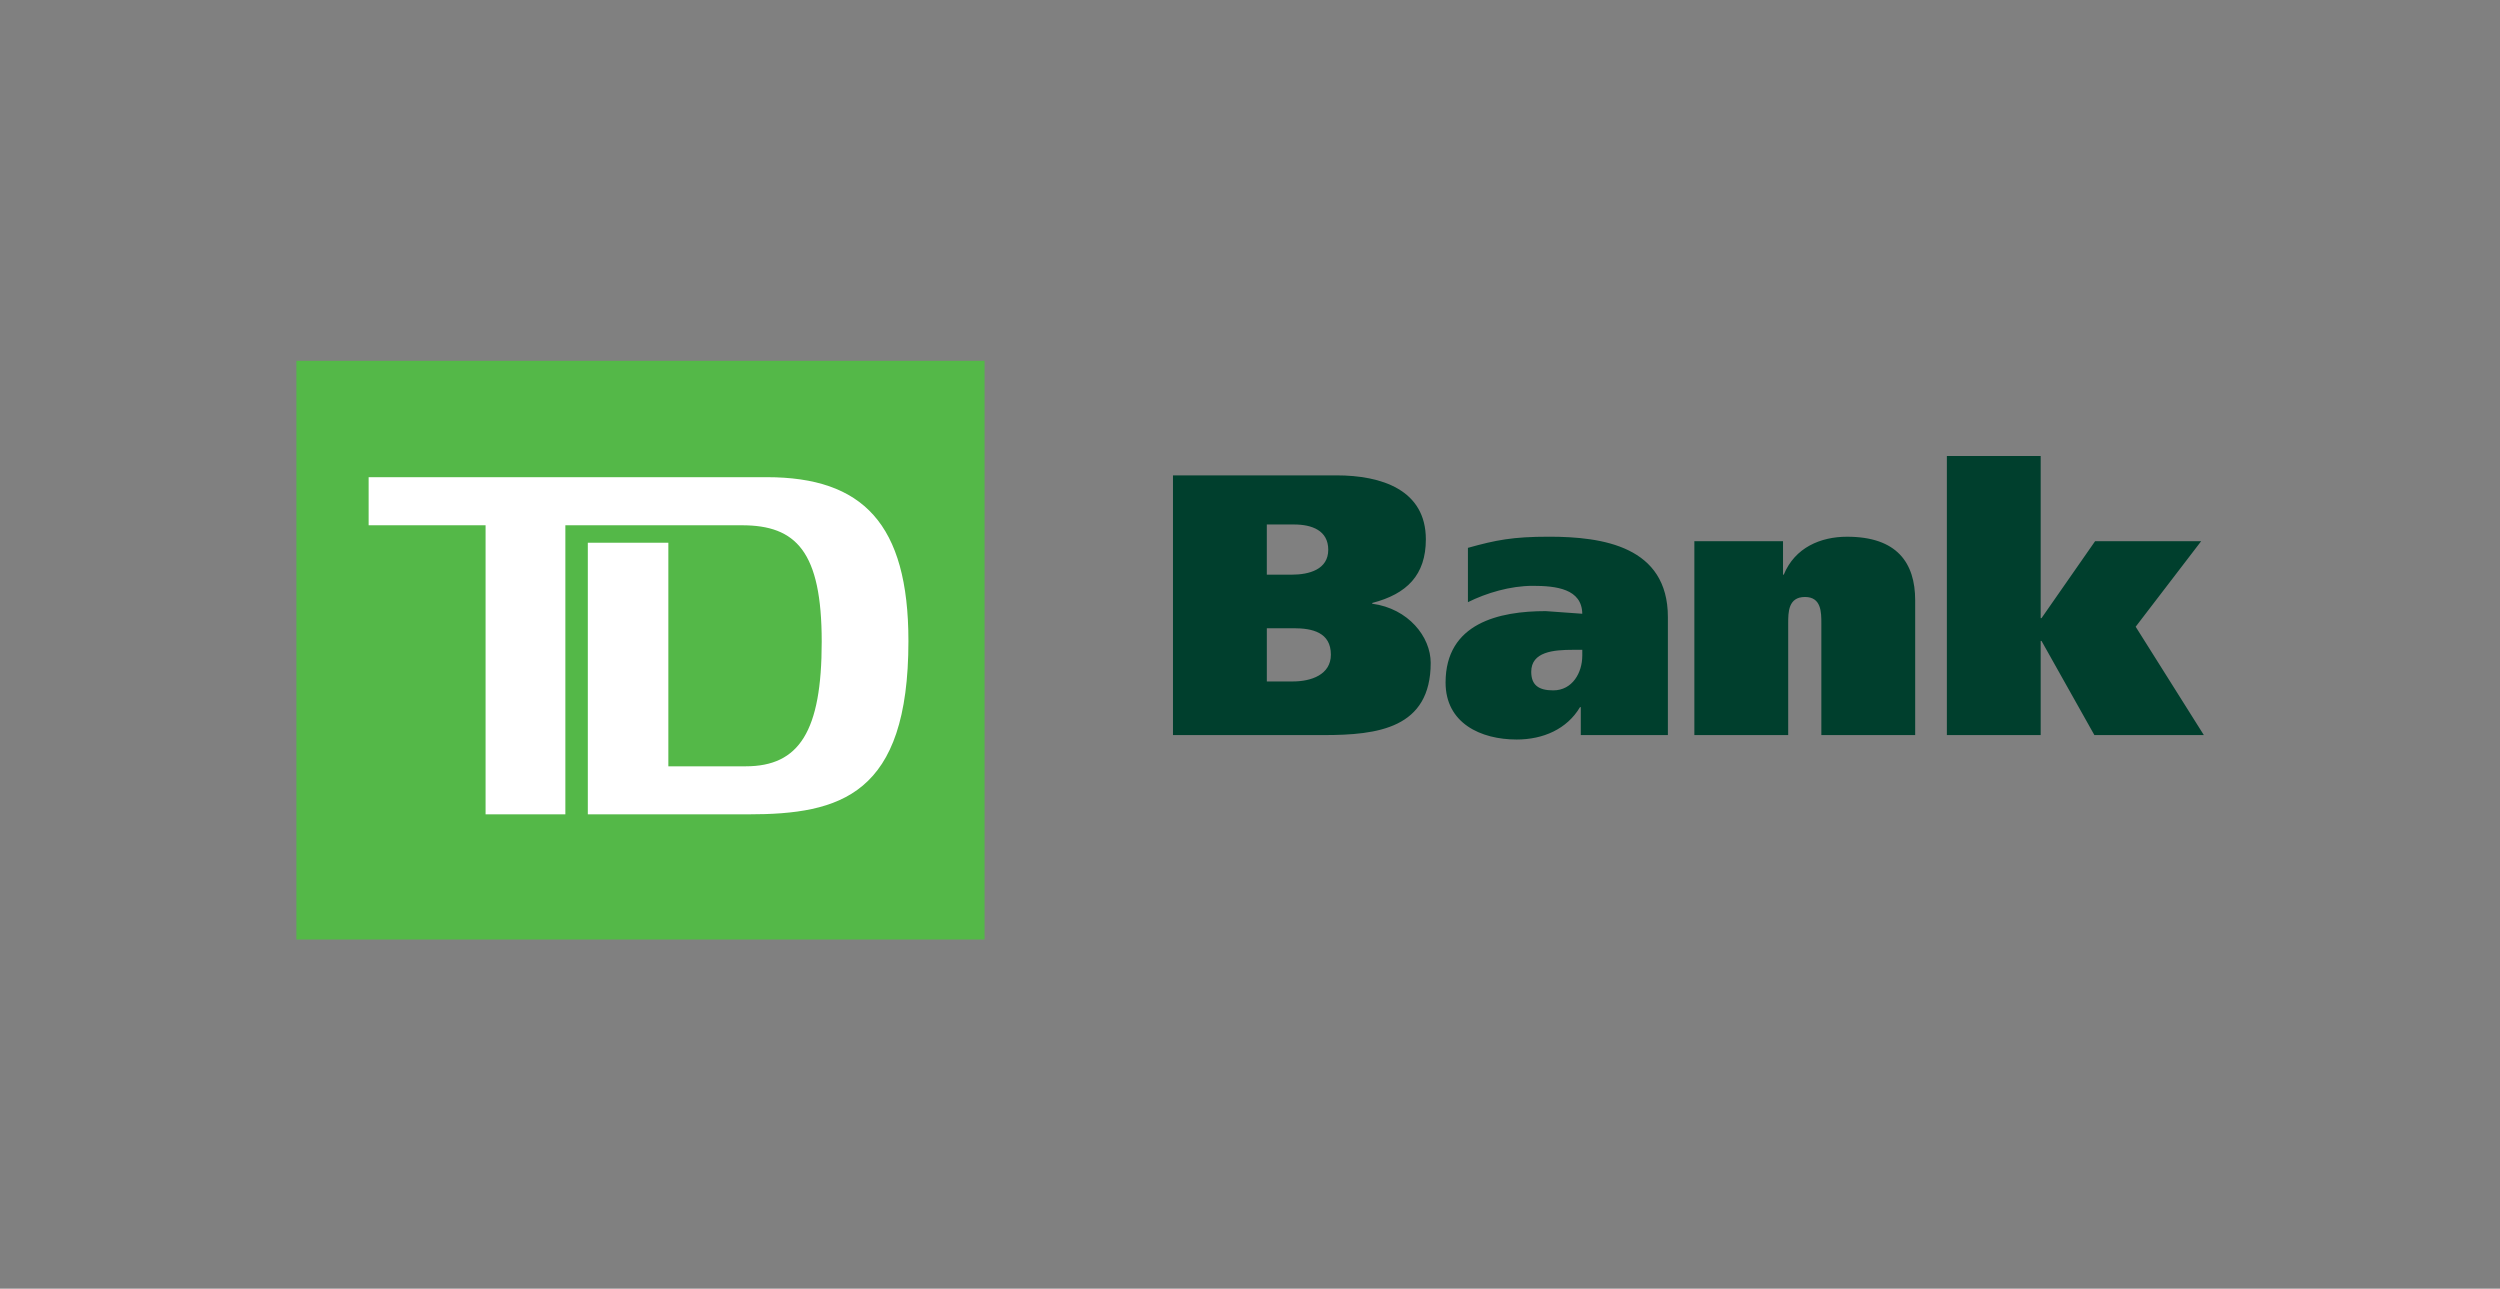<?xml version="1.0" encoding="UTF-8"?> <svg xmlns="http://www.w3.org/2000/svg" xmlns:v="https://vecta.io/nano" width="194" height="100" fill="none"><rect width="100%" height="100%" fill="#808080" stroke="none"/><path d="M75.851 28.607h-52.19v43.694h52.19V28.607z" fill="#fff"></path><path d="M98.306 48.751h2.08c1.447 0 2.89.317 2.89 2.05 0 1.557-1.532 2.079-2.947 2.079h-2.023v-4.129zm-7.283 8.291h11.704c4.191 0 8.295-.523 8.295-5.606 0-2.02-1.733-4.212-4.537-4.588v-.059c2.686-.692 4.161-2.168 4.161-4.936 0-3.841-3.438-4.964-6.933-4.964h-12.69v20.154zM98.306 40.7h2.106c1.387 0 2.66.46 2.66 1.964 0 1.526-1.474 1.93-2.833 1.93h-1.934V40.7h.001zm24.479 10.186c0 1.3-.755 2.687-2.255 2.687-1.13 0-1.706-.407-1.706-1.444 0-1.556 1.735-1.703 3.236-1.703h.726v.46h-.001zm-8.875-4.157c1.447-.72 3.293-1.268 5.028-1.268 1.825 0 3.817.231 3.847 2.166l-2.836-.204c-3.614 0-7.772.926-7.772 5.544 0 3.148 2.718 4.42 5.517 4.42 2.055 0 3.908-.81 4.916-2.515h.059v2.17h6.759v-9.155c0-5.487-5.056-6.239-9.218-6.239-2.829 0-4.132.26-6.299.865v4.214h-.001zm17.57-4.731h6.882v2.596h.058c.866-2.107 2.859-2.944 4.914-2.944 3.869 0 5.284 2.022 5.284 4.935v10.456h-7.281v-8.665c0-.866 0-2.05-1.269-2.05-1.304 0-1.304 1.183-1.304 2.05v8.665h-7.282V41.998h-.002zm26.877 5.971h.064l4.16-5.974h8.231l-5.084 6.639 5.29 8.407h-8.494l-4.103-7.306h-.064v7.307h-7.28V35.384h7.28v12.585z" fill="#003f2d"></path><path d="M23 72.907h53.403V28H23v44.907zm35.056-9.715H45.615V42.117h6.249v17.348h6.008c4.148 0 5.893-2.711 5.893-9.664 0-7.005-1.984-9.04-6.191-9.04H43.872v22.432h-6.191V40.761h-9.075v-3.732h30.889c7.453 0 10.999 3.616 10.999 12.716 0 11.978-5.289 13.448-12.438 13.448z" fill="#54b848"></path></svg> 